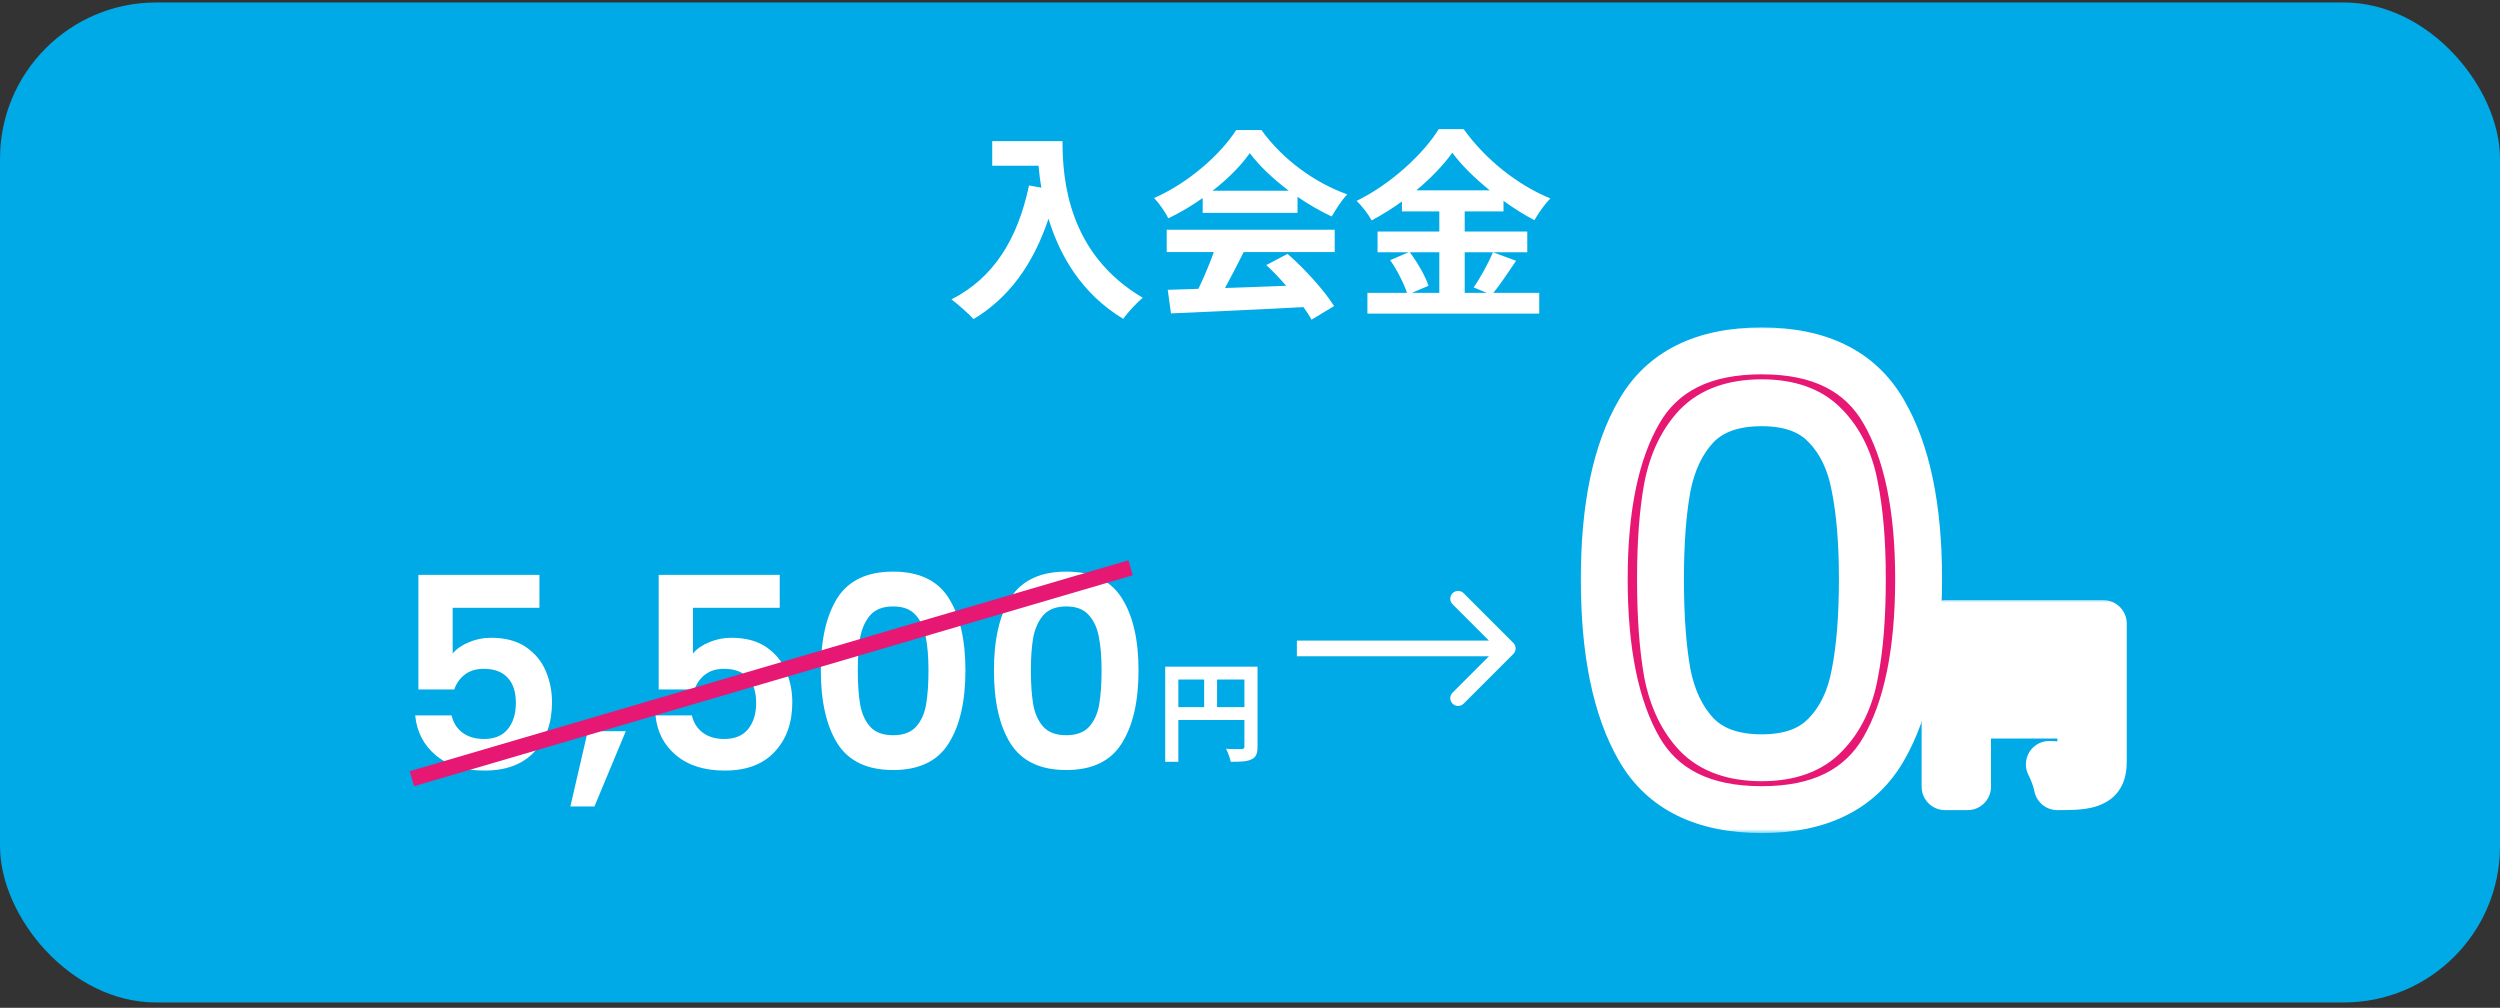 <svg width="320" height="129" viewBox="0 0 320 129" fill="none" xmlns="http://www.w3.org/2000/svg">
<rect x="0" y="0" width="320" height="129" fill="#333333" stroke="none"/>
<rect y="0.316" width="320" height="128" rx="20" fill="#00AAE7"/>
<path d="M127.006 18.067H136.002C136.002 22.981 136.704 32.471 146.272 38.113C145.596 38.659 144.322 40.011 143.776 40.817C138.394 37.567 135.638 32.653 134.208 27.999C132.258 33.823 129.138 38.139 124.614 40.843C124.042 40.193 122.586 38.919 121.78 38.321C127.188 35.591 130.282 30.573 131.712 23.735L133.298 24.021C133.116 23.033 133.012 22.097 132.934 21.213H127.006V18.067ZM155.216 24.411H164.966C162.964 22.903 161.17 21.213 159.974 19.601C158.856 21.187 157.192 22.877 155.216 24.411ZM153.942 27.245V25.347C152.564 26.335 151.056 27.219 149.548 27.947C149.184 27.193 148.378 26.023 147.728 25.347C152.174 23.397 156.282 19.705 158.232 16.637H161.456C164.212 20.459 168.346 23.423 172.454 24.879C171.674 25.685 170.998 26.803 170.452 27.713C169.022 27.037 167.514 26.179 166.084 25.191V27.245H153.942ZM149.34 32.263V29.403H170.842V32.263H159.194C158.44 33.797 157.582 35.409 156.802 36.865C159.298 36.787 161.976 36.683 164.628 36.579C163.822 35.643 162.938 34.707 162.08 33.927L164.81 32.497C167.124 34.525 169.542 37.229 170.764 39.179L167.878 40.921C167.618 40.427 167.254 39.881 166.838 39.309C160.728 39.647 154.306 39.907 149.886 40.115L149.47 37.099L153.396 36.969C154.098 35.513 154.826 33.797 155.372 32.263H149.34ZM184.232 32.289H180.462C181.45 33.615 182.464 35.383 182.854 36.579L180.722 37.489H184.232V32.289ZM181.294 24.359H190.68C188.756 22.799 187.04 21.109 185.896 19.549C184.778 21.109 183.166 22.799 181.294 24.359ZM191.096 32.289L194.06 33.381C193.072 34.811 192.058 36.397 191.148 37.489H197.024V40.141H175.028V37.489H180.098C179.708 36.319 178.85 34.577 177.94 33.303L180.306 32.289H176.328V29.637H184.232V27.063H179.448V25.789C178.226 26.673 176.9 27.505 175.574 28.207C175.184 27.479 174.326 26.361 173.65 25.711C178.07 23.553 182.23 19.653 184.154 16.533H187.352C190.16 20.459 194.346 23.735 198.454 25.399C197.674 26.179 196.972 27.219 196.4 28.181C195.1 27.505 193.748 26.647 192.448 25.711V27.063H187.482V29.637H195.49V32.289H187.482V37.489H190.316L188.626 36.787C189.484 35.565 190.524 33.667 191.096 32.289Z" fill="white"/>
<mask id="path-3-outside-1_204_29821" maskUnits="userSpaceOnUse" x="202" y="41.633" width="47" height="65" fill="black">
<rect fill="white" x="202" y="41.633" width="47" height="65"/>
<path d="M205.343 74.113C205.343 64.939 206.836 57.793 209.823 52.673C212.809 47.499 218.036 44.913 225.503 44.913C232.916 44.913 238.116 47.499 241.103 52.673C244.089 57.793 245.583 64.939 245.583 74.113C245.583 83.446 244.089 90.7 241.103 95.873C238.116 101.046 232.916 103.633 225.503 103.633C218.036 103.633 212.809 101.046 209.823 95.873C206.836 90.7 205.343 83.446 205.343 74.113ZM238.383 74.113C238.383 69.473 238.063 65.553 237.423 62.353C236.836 59.099 235.583 56.486 233.663 54.513C231.796 52.539 229.076 51.553 225.503 51.553C221.876 51.553 219.103 52.539 217.183 54.513C215.316 56.486 214.063 59.099 213.423 62.353C212.836 65.553 212.543 69.473 212.543 74.113C212.543 78.913 212.836 82.939 213.423 86.193C214.063 89.446 215.316 92.059 217.183 94.033C219.103 96.006 221.876 96.993 225.503 96.993C229.076 96.993 231.796 96.006 233.663 94.033C235.583 92.059 236.836 89.446 237.423 86.193C238.063 82.939 238.383 78.913 238.383 74.113Z"/>
</mask>
<path d="M205.343 74.113C205.343 64.939 206.836 57.793 209.823 52.673C212.809 47.499 218.036 44.913 225.503 44.913C232.916 44.913 238.116 47.499 241.103 52.673C244.089 57.793 245.583 64.939 245.583 74.113C245.583 83.446 244.089 90.7 241.103 95.873C238.116 101.046 232.916 103.633 225.503 103.633C218.036 103.633 212.809 101.046 209.823 95.873C206.836 90.7 205.343 83.446 205.343 74.113ZM238.383 74.113C238.383 69.473 238.063 65.553 237.423 62.353C236.836 59.099 235.583 56.486 233.663 54.513C231.796 52.539 229.076 51.553 225.503 51.553C221.876 51.553 219.103 52.539 217.183 54.513C215.316 56.486 214.063 59.099 213.423 62.353C212.836 65.553 212.543 69.473 212.543 74.113C212.543 78.913 212.836 82.939 213.423 86.193C214.063 89.446 215.316 92.059 217.183 94.033C219.103 96.006 221.876 96.993 225.503 96.993C229.076 96.993 231.796 96.006 233.663 94.033C235.583 92.059 236.836 89.446 237.423 86.193C238.063 82.939 238.383 78.913 238.383 74.113Z" fill="#E71873"/>
<path d="M209.823 52.673L212.414 54.184L212.421 54.173L209.823 52.673ZM241.103 52.673L238.505 54.173L238.511 54.184L241.103 52.673ZM241.103 95.873L238.505 94.373L241.103 95.873ZM209.823 95.873L212.421 94.373L209.823 95.873ZM237.423 62.353L234.47 62.885C234.474 62.904 234.477 62.922 234.481 62.941L237.423 62.353ZM233.663 54.513L231.483 56.574C231.493 56.585 231.503 56.595 231.513 56.605L233.663 54.513ZM217.183 54.513L215.033 52.421C215.023 52.431 215.013 52.441 215.003 52.451L217.183 54.513ZM213.423 62.353L210.479 61.774C210.477 61.786 210.474 61.799 210.472 61.812L213.423 62.353ZM213.423 86.193L210.47 86.725C210.473 86.741 210.476 86.756 210.479 86.772L213.423 86.193ZM217.183 94.033L215.003 96.094C215.013 96.105 215.023 96.115 215.033 96.125L217.183 94.033ZM233.663 94.033L231.513 91.941C231.503 91.951 231.493 91.961 231.483 91.971L233.663 94.033ZM237.423 86.193L234.479 85.614C234.476 85.629 234.473 85.645 234.47 85.66L237.423 86.193ZM205.343 74.113H208.343C208.343 65.204 209.803 58.66 212.414 54.184L209.823 52.673L207.231 51.161C203.869 56.925 202.343 64.674 202.343 74.113H205.343ZM209.823 52.673L212.421 54.173C214.732 50.169 218.796 47.913 225.503 47.913V44.913V41.913C217.276 41.913 210.887 44.83 207.225 51.173L209.823 52.673ZM225.503 44.913V47.913C232.146 47.913 236.189 50.162 238.505 54.173L241.103 52.673L243.701 51.173C240.043 44.837 233.686 41.913 225.503 41.913V44.913ZM241.103 52.673L238.511 54.184C241.122 58.66 242.583 65.204 242.583 74.113H245.583H248.583C248.583 64.674 247.057 56.925 243.694 51.161L241.103 52.673ZM245.583 74.113H242.583C242.583 83.189 241.12 89.843 238.505 94.373L241.103 95.873L243.701 97.373C247.059 91.556 248.583 83.703 248.583 74.113H245.583ZM241.103 95.873L238.505 94.373C236.189 98.383 232.146 100.633 225.503 100.633V103.633V106.633C233.686 106.633 240.043 103.709 243.701 97.373L241.103 95.873ZM225.503 103.633V100.633C218.796 100.633 214.732 98.376 212.421 94.373L209.823 95.873L207.225 97.373C210.887 103.716 217.276 106.633 225.503 106.633V103.633ZM209.823 95.873L212.421 94.373C209.806 89.843 208.343 83.189 208.343 74.113H205.343H202.343C202.343 83.703 203.867 91.556 207.225 97.373L209.823 95.873ZM238.383 74.113H241.383C241.383 69.351 241.056 65.22 240.365 61.764L237.423 62.353L234.481 62.941C235.07 65.885 235.383 69.595 235.383 74.113H238.383ZM237.423 62.353L240.375 61.82C239.704 58.099 238.227 54.902 235.813 52.421L233.663 54.513L231.513 56.605C232.938 58.07 233.968 60.1 234.47 62.885L237.423 62.353ZM233.663 54.513L235.842 52.451C233.246 49.706 229.628 48.553 225.503 48.553V51.553V54.553C228.524 54.553 230.347 55.373 231.483 56.574L233.663 54.513ZM225.503 51.553V48.553C221.334 48.553 217.68 49.7 215.033 52.421L217.183 54.513L219.333 56.605C220.525 55.379 222.418 54.553 225.503 54.553V51.553ZM217.183 54.513L215.003 52.451C212.669 54.919 211.204 58.087 210.479 61.774L213.423 62.353L216.366 62.932C216.921 60.112 217.963 58.053 219.362 56.574L217.183 54.513ZM213.423 62.353L210.472 61.812C209.842 65.248 209.543 69.361 209.543 74.113H212.543H215.543C215.543 69.585 215.83 65.858 216.374 62.894L213.423 62.353ZM212.543 74.113H209.543C209.543 79.019 209.841 83.237 210.47 86.725L213.423 86.193L216.375 85.66C215.831 82.642 215.543 78.807 215.543 74.113H212.543ZM213.423 86.193L210.479 86.772C211.204 90.458 212.669 93.626 215.003 96.094L217.183 94.033L219.362 91.971C217.963 90.493 216.921 88.434 216.366 85.614L213.423 86.193ZM217.183 94.033L215.033 96.125C217.68 98.846 221.334 99.993 225.503 99.993V96.993V93.993C222.418 93.993 220.525 93.166 219.333 91.941L217.183 94.033ZM225.503 96.993V99.993C229.628 99.993 233.246 98.839 235.842 96.094L233.663 94.033L231.483 91.971C230.347 93.173 228.524 93.993 225.503 93.993V96.993ZM233.663 94.033L235.813 96.125C238.227 93.643 239.704 90.447 240.375 86.725L237.423 86.193L234.47 85.66C233.968 88.445 232.938 90.475 231.513 91.941L233.663 94.033ZM237.423 86.193L240.366 86.772C241.056 83.264 241.383 79.029 241.383 74.113H238.383H235.383C235.383 78.797 235.069 82.615 234.479 85.614L237.423 86.193Z" fill="white" mask="url(#path-3-outside-1_204_29821)"/>
<mask id="path-5-outside-2_204_29821" maskUnits="userSpaceOnUse" x="245" y="76.633" width="28" height="28" fill="black">
<rect fill="white" x="245" y="76.633" width="28" height="28"/>
<path d="M260.344 88.697H266.344V82.649H260.344V88.697ZM251.848 82.649V88.697H257.512V82.649H251.848ZM269.224 79.817V97.361C269.224 98.921 268.888 99.713 267.88 100.169C266.92 100.649 265.48 100.697 263.344 100.697C263.2 99.905 262.72 98.585 262.312 97.841C263.68 97.937 265.24 97.913 265.72 97.913C266.176 97.889 266.344 97.745 266.344 97.337V91.529H251.848V100.697H248.968V79.817H269.224Z"/>
</mask>
<path d="M260.344 88.697H266.344V82.649H260.344V88.697ZM251.848 82.649V88.697H257.512V82.649H251.848ZM269.224 79.817V97.361C269.224 98.921 268.888 99.713 267.88 100.169C266.92 100.649 265.48 100.697 263.344 100.697C263.2 99.905 262.72 98.585 262.312 97.841C263.68 97.937 265.24 97.913 265.72 97.913C266.176 97.889 266.344 97.745 266.344 97.337V91.529H251.848V100.697H248.968V79.817H269.224Z" fill="#E71873"/>
<path d="M260.344 88.697H257.344C257.344 90.354 258.687 91.697 260.344 91.697V88.697ZM266.344 88.697V91.697C268.001 91.697 269.344 90.354 269.344 88.697H266.344ZM266.344 82.649H269.344C269.344 80.992 268.001 79.649 266.344 79.649V82.649ZM260.344 82.649V79.649C258.687 79.649 257.344 80.992 257.344 82.649H260.344ZM251.848 82.649V79.649C250.191 79.649 248.848 80.992 248.848 82.649H251.848ZM251.848 88.697H248.848C248.848 90.354 250.191 91.697 251.848 91.697V88.697ZM257.512 88.697V91.697C259.169 91.697 260.512 90.354 260.512 88.697H257.512ZM257.512 82.649H260.512C260.512 80.992 259.169 79.649 257.512 79.649V82.649ZM269.224 79.817H272.224C272.224 78.16 270.881 76.817 269.224 76.817V79.817ZM267.88 100.169L266.643 97.436C266.608 97.451 266.573 97.468 266.538 97.486L267.88 100.169ZM263.344 100.697L260.392 101.233C260.652 102.66 261.894 103.697 263.344 103.697V100.697ZM262.312 97.841L262.522 94.848C261.427 94.771 260.378 95.299 259.786 96.223C259.194 97.147 259.154 98.321 259.682 99.283L262.312 97.841ZM265.72 97.913V100.913C265.773 100.913 265.825 100.911 265.878 100.909L265.72 97.913ZM266.344 91.529H269.344C269.344 89.872 268.001 88.529 266.344 88.529V91.529ZM251.848 91.529V88.529C250.191 88.529 248.848 89.872 248.848 91.529H251.848ZM251.848 100.697V103.697C253.505 103.697 254.848 102.354 254.848 100.697H251.848ZM248.968 100.697H245.968C245.968 102.354 247.311 103.697 248.968 103.697V100.697ZM248.968 79.817V76.817C247.311 76.817 245.968 78.16 245.968 79.817H248.968ZM260.344 88.697V91.697H266.344V88.697V85.697H260.344V88.697ZM266.344 88.697H269.344V82.649H266.344H263.344V88.697H266.344ZM266.344 82.649V79.649H260.344V82.649V85.649H266.344V82.649ZM260.344 82.649H257.344V88.697H260.344H263.344V82.649H260.344ZM251.848 82.649H248.848V88.697H251.848H254.848V82.649H251.848ZM251.848 88.697V91.697H257.512V88.697V85.697H251.848V88.697ZM257.512 88.697H260.512V82.649H257.512H254.512V88.697H257.512ZM257.512 82.649V79.649H251.848V82.649V85.649H257.512V82.649ZM269.224 79.817H266.224V97.361H269.224H272.224V79.817H269.224ZM269.224 97.361H266.224C266.224 97.652 266.208 97.829 266.192 97.928C266.177 98.024 266.17 97.999 266.211 97.91C266.26 97.807 266.343 97.681 266.461 97.57C266.572 97.467 266.654 97.431 266.643 97.436L267.88 100.169L269.117 102.902C270.172 102.425 271.091 101.642 271.649 100.447C272.137 99.401 272.224 98.287 272.224 97.361H269.224ZM267.88 100.169L266.538 97.486C266.548 97.481 266.505 97.504 266.374 97.535C266.241 97.567 266.046 97.6 265.765 97.627C265.18 97.683 264.421 97.697 263.344 97.697V100.697V103.697C264.403 103.697 265.432 103.687 266.341 103.599C267.241 103.512 268.263 103.331 269.222 102.852L267.88 100.169ZM263.344 100.697L266.296 100.16C266.089 99.025 265.492 97.401 264.942 96.398L262.312 97.841L259.682 99.283C259.948 99.769 260.311 100.785 260.392 101.233L263.344 100.697ZM262.312 97.841L262.102 100.833C263.605 100.939 265.308 100.913 265.72 100.913V97.913V94.913C265.172 94.913 263.755 94.935 262.522 94.848L262.312 97.841ZM265.72 97.913L265.878 100.909C266.249 100.889 267.314 100.813 268.221 99.989C269.246 99.056 269.344 97.869 269.344 97.337H266.344H263.344C263.344 97.213 263.358 96.301 264.185 95.549C264.556 95.212 264.934 95.059 265.171 94.99C265.394 94.925 265.548 94.918 265.562 94.917L265.72 97.913ZM266.344 97.337H269.344V91.529H266.344H263.344V97.337H266.344ZM266.344 91.529V88.529H251.848V91.529V94.529H266.344V91.529ZM251.848 91.529H248.848V100.697H251.848H254.848V91.529H251.848ZM251.848 100.697V97.697H248.968V100.697V103.697H251.848V100.697ZM248.968 100.697H251.968V79.817H248.968H245.968V100.697H248.968ZM248.968 79.817V82.817H269.224V79.817V76.817H248.968V79.817Z" fill="white" mask="url(#path-5-outside-2_204_29821)"/>
<path d="M69.046 77.795H57.942V83.656C58.422 83.062 59.107 82.582 59.998 82.216C60.889 81.828 61.838 81.634 62.843 81.634C64.671 81.634 66.167 82.034 67.333 82.833C68.498 83.633 69.343 84.661 69.869 85.918C70.394 87.152 70.657 88.477 70.657 89.893C70.657 92.521 69.903 94.634 68.395 96.234C66.91 97.833 64.785 98.633 62.02 98.633C59.416 98.633 57.336 97.982 55.783 96.679C54.229 95.377 53.349 93.675 53.144 91.573H57.805C58.011 92.487 58.467 93.218 59.176 93.766C59.907 94.314 60.832 94.589 61.952 94.589C63.3 94.589 64.317 94.166 65.002 93.321C65.688 92.475 66.03 91.356 66.03 89.962C66.03 88.545 65.676 87.471 64.968 86.74C64.282 85.986 63.266 85.609 61.917 85.609C60.958 85.609 60.158 85.849 59.519 86.329C58.879 86.809 58.422 87.449 58.148 88.248H53.555V73.58H69.046V77.795ZM80.101 93.595L76.091 103.225H73.007L75.234 93.595H80.101ZM99.804 77.795H88.7V83.656C89.18 83.062 89.865 82.582 90.756 82.216C91.647 81.828 92.596 81.634 93.601 81.634C95.429 81.634 96.925 82.034 98.091 82.833C99.256 83.633 100.101 84.661 100.627 85.918C101.152 87.152 101.415 88.477 101.415 89.893C101.415 92.521 100.661 94.634 99.153 96.234C97.668 97.833 95.543 98.633 92.778 98.633C90.174 98.633 88.095 97.982 86.541 96.679C84.987 95.377 84.108 93.675 83.902 91.573H88.563C88.769 92.487 89.226 93.218 89.934 93.766C90.665 94.314 91.59 94.589 92.71 94.589C94.058 94.589 95.075 94.166 95.76 93.321C96.446 92.475 96.788 91.356 96.788 89.962C96.788 88.545 96.434 87.471 95.726 86.74C95.04 85.986 94.024 85.609 92.676 85.609C91.716 85.609 90.916 85.849 90.277 86.329C89.637 86.809 89.18 87.449 88.906 88.248H84.313V73.58H99.804V77.795ZM105.067 85.815C105.067 81.862 105.775 78.766 107.192 76.527C108.631 74.288 111.008 73.168 114.321 73.168C117.634 73.168 119.998 74.288 121.415 76.527C122.854 78.766 123.574 81.862 123.574 85.815C123.574 89.79 122.854 92.909 121.415 95.171C119.998 97.433 117.634 98.564 114.321 98.564C111.008 98.564 108.631 97.433 107.192 95.171C105.775 92.909 105.067 89.79 105.067 85.815ZM118.845 85.815C118.845 84.124 118.73 82.708 118.502 81.565C118.296 80.4 117.862 79.452 117.199 78.721C116.56 77.989 115.6 77.624 114.321 77.624C113.041 77.624 112.07 77.989 111.407 78.721C110.768 79.452 110.334 80.4 110.105 81.565C109.899 82.708 109.797 84.124 109.797 85.815C109.797 87.551 109.899 89.014 110.105 90.202C110.311 91.367 110.745 92.315 111.407 93.046C112.07 93.755 113.041 94.109 114.321 94.109C115.6 94.109 116.571 93.755 117.234 93.046C117.896 92.315 118.33 91.367 118.536 90.202C118.742 89.014 118.845 87.551 118.845 85.815ZM127.224 85.815C127.224 81.862 127.932 78.766 129.348 76.527C130.788 74.288 133.164 73.168 136.477 73.168C139.79 73.168 142.155 74.288 143.572 76.527C145.011 78.766 145.731 81.862 145.731 85.815C145.731 89.79 145.011 92.909 143.572 95.171C142.155 97.433 139.79 98.564 136.477 98.564C133.164 98.564 130.788 97.433 129.348 95.171C127.932 92.909 127.224 89.79 127.224 85.815ZM141.001 85.815C141.001 84.124 140.887 82.708 140.658 81.565C140.453 80.4 140.019 79.452 139.356 78.721C138.716 77.989 137.757 77.624 136.477 77.624C135.198 77.624 134.227 77.989 133.564 78.721C132.924 79.452 132.49 80.4 132.262 81.565C132.056 82.708 131.953 84.124 131.953 85.815C131.953 87.551 132.056 89.014 132.262 90.202C132.467 91.367 132.901 92.315 133.564 93.046C134.227 93.755 135.198 94.109 136.477 94.109C137.757 94.109 138.728 93.755 139.39 93.046C140.053 92.315 140.487 91.367 140.693 90.202C140.898 89.014 141.001 87.551 141.001 85.815Z" fill="white"/>
<path d="M155.784 90.51H159.284V86.982H155.784V90.51ZM150.828 86.982V90.51H154.132V86.982H150.828ZM160.964 85.33V95.564C160.964 96.474 160.768 96.936 160.18 97.202C159.62 97.482 158.78 97.51 157.534 97.51C157.45 97.048 157.17 96.278 156.932 95.844C157.73 95.9 158.64 95.886 158.92 95.886C159.186 95.872 159.284 95.788 159.284 95.55V92.162H150.828V97.51H149.148V85.33H160.964Z" fill="white"/>
<line x1="52.718" y1="99.673" x2="144.718" y2="72.673" stroke="#E71873" stroke-width="2"/>
<path d="M193.707 83.707C194.098 83.317 194.098 82.683 193.707 82.293L187.343 75.929C186.953 75.538 186.319 75.538 185.929 75.929C185.538 76.32 185.538 76.953 185.929 77.343L191.586 83L185.929 88.657C185.538 89.047 185.538 89.68 185.929 90.071C186.319 90.462 186.953 90.462 187.343 90.071L193.707 83.707ZM166 83V84H193V83V82H166V83Z" fill="white"/>
</svg>
